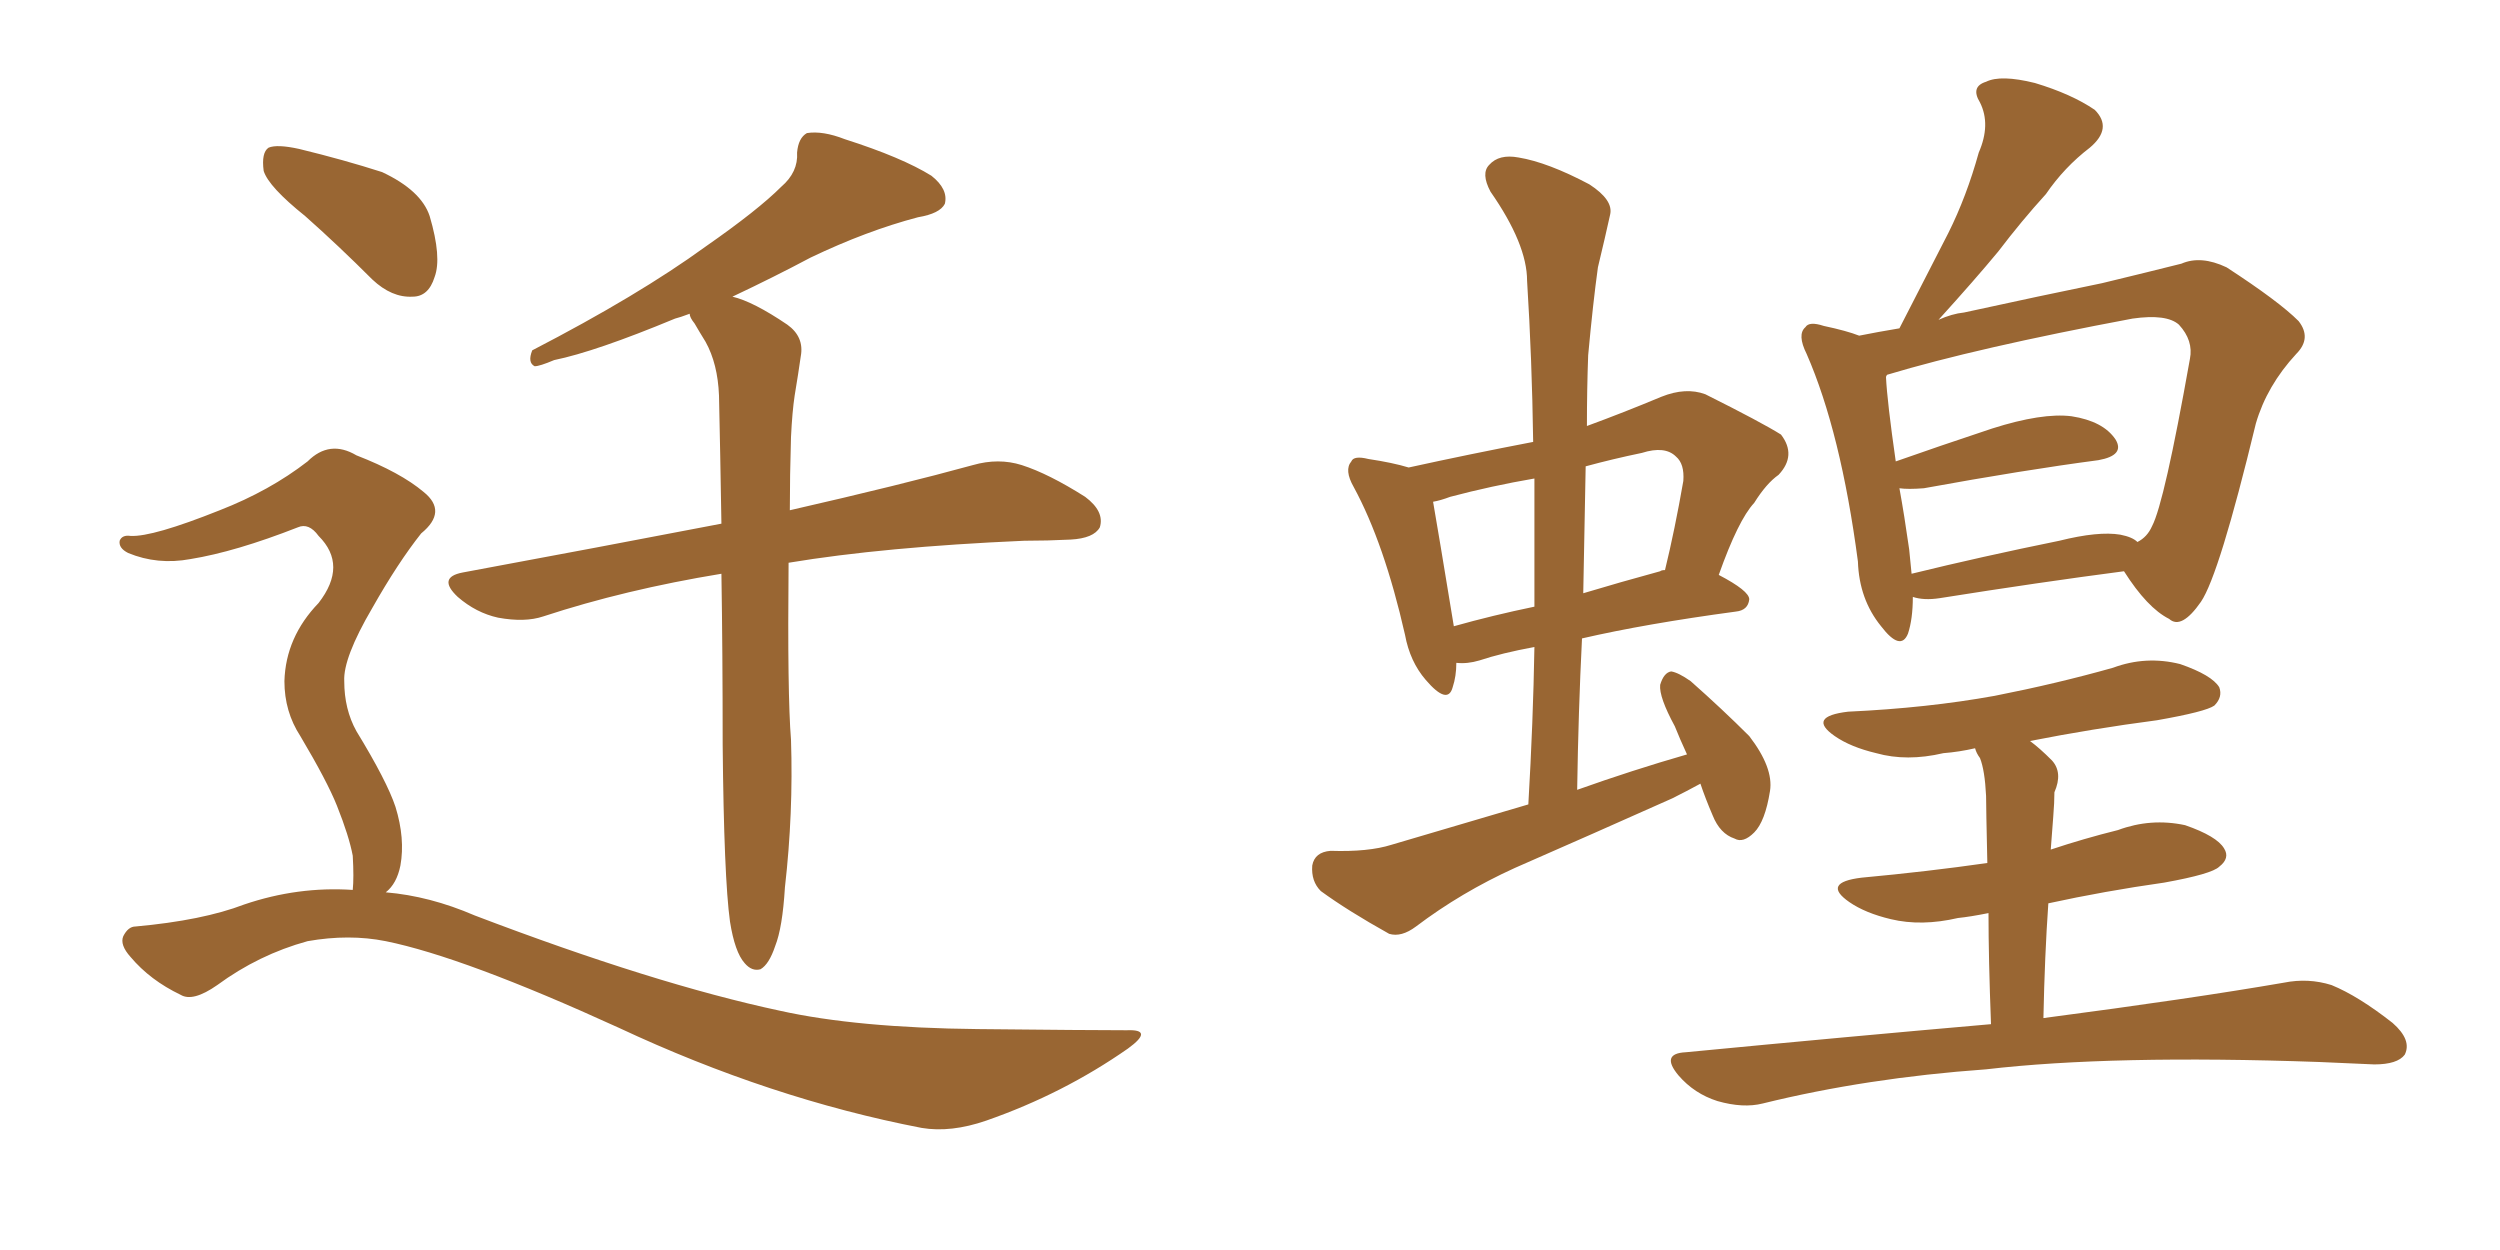 <svg xmlns="http://www.w3.org/2000/svg" xmlns:xlink="http://www.w3.org/1999/xlink" width="300" height="150"><path fill="#996633" padding="10" d="M87.60 110.60L87.60 110.60Q86.87 105.32 86.72 89.36L86.72 89.36Q86.72 78.22 86.57 68.85L86.57 68.85Q75 70.75 65.19 73.97L65.19 73.97Q62.99 74.71 59.77 74.12L59.77 74.12Q57.13 73.54 54.93 71.63L54.93 71.63Q52.44 69.29 55.52 68.70L55.52 68.70Q72.07 65.63 86.57 62.84L86.57 62.84Q86.43 54.20 86.28 47.46L86.28 47.46Q86.13 43.65 84.67 41.02L84.67 41.02Q83.94 39.84 83.35 38.82L83.35 38.82Q82.76 38.09 82.76 37.65L82.76 37.65Q81.59 38.09 81.01 38.23L81.01 38.23Q71.48 42.19 66.50 43.21L66.50 43.21Q64.75 43.95 64.16 43.95L64.16 43.95Q63.28 43.51 63.87 42.04L63.87 42.04Q76.61 35.45 84.67 29.59L84.67 29.59Q90.97 25.20 93.75 22.41L93.75 22.41Q95.80 20.65 95.65 18.31L95.65 18.31Q95.80 16.55 96.83 15.97L96.83 15.97Q98.73 15.67 101.37 16.70L101.37 16.70Q108.25 18.90 111.77 21.09L111.77 21.09Q113.82 22.71 113.38 24.46L113.38 24.46Q112.79 25.63 110.16 26.07L110.16 26.07Q104.00 27.69 97.27 30.91L97.27 30.91Q92.87 33.25 87.89 35.60L87.89 35.60Q90.38 36.18 94.48 38.96L94.48 38.96Q96.53 40.43 96.09 42.77L96.09 42.77Q95.80 44.82 95.36 47.46L95.36 47.46Q95.07 49.37 94.92 52.44L94.92 52.44Q94.78 57.13 94.78 61.23L94.78 61.23Q108.25 58.15 116.75 55.81L116.75 55.81Q119.82 54.93 122.61 55.81L122.61 55.81Q125.83 56.84 130.22 59.62L130.22 59.62Q132.57 61.38 131.98 63.28L131.98 63.28Q131.25 64.60 128.47 64.75L128.47 64.75Q125.68 64.89 122.90 64.89L122.90 64.89Q106.05 65.63 94.63 67.53L94.63 67.53Q94.48 83.35 94.92 88.77L94.92 88.77Q95.21 97.56 94.19 106.49L94.19 106.49Q93.90 111.33 93.02 113.53L93.02 113.53Q92.29 115.72 91.26 116.31L91.26 116.31Q90.23 116.60 89.36 115.58L89.36 115.58Q88.18 114.26 87.60 110.60ZM36.62 25.93L36.62 25.93Q32.23 22.41 31.64 20.51L31.64 20.51Q31.35 18.31 32.23 17.72L32.23 17.72Q33.25 17.29 35.89 17.87L35.89 17.87Q41.31 19.19 45.85 20.65L45.85 20.65Q50.54 22.85 51.56 25.93L51.56 25.93Q53.03 30.91 52.15 33.25L52.15 33.25Q51.42 35.60 49.51 35.60L49.51 35.60Q47.02 35.74 44.68 33.54L44.68 33.54Q40.58 29.44 36.62 25.93ZM42.33 106.79L42.33 106.79L42.33 106.79Q42.48 105.32 42.33 102.69L42.33 102.69Q41.89 100.34 40.43 96.68L40.43 96.68Q39.26 93.75 36.04 88.33L36.04 88.33Q34.13 85.40 34.13 81.74L34.13 81.74Q34.28 76.46 38.23 72.36L38.23 72.36Q41.75 67.82 38.23 64.31L38.23 64.31Q37.06 62.70 35.74 63.28L35.74 63.28Q28.27 66.21 22.85 67.09L22.85 67.09Q18.90 67.82 15.38 66.36L15.38 66.36Q14.21 65.77 14.36 64.89L14.36 64.89Q14.65 64.16 15.67 64.31L15.67 64.31Q18.31 64.45 26.37 61.23L26.37 61.23Q32.37 58.89 36.91 55.37L36.91 55.37Q39.55 52.73 42.77 54.64L42.77 54.64Q48.05 56.69 50.83 59.03L50.83 59.03Q53.76 61.38 50.54 64.01L50.54 64.01Q47.75 67.53 44.68 72.95L44.68 72.95Q41.16 78.96 41.31 81.74L41.31 81.74Q41.31 85.11 42.77 87.74L42.77 87.74Q46.44 93.75 47.46 96.83L47.46 96.83Q48.63 100.63 48.05 103.86L48.05 103.86Q47.61 106.05 46.29 107.08L46.29 107.08Q51.56 107.52 56.98 109.86L56.98 109.86Q78.52 118.07 93.60 121.29L93.60 121.29Q102.83 123.34 117.33 123.49L117.33 123.49Q130.66 123.63 135.21 123.63L135.21 123.63Q138.57 123.49 135.35 125.83L135.35 125.83Q127.59 131.25 118.36 134.47L118.36 134.47Q114.11 135.94 110.60 135.35L110.60 135.35Q92.43 131.84 74.27 123.34L74.27 123.34Q55.66 114.84 46.29 112.94L46.29 112.94Q41.89 112.06 36.91 112.94L36.91 112.94Q31.05 114.55 26.07 118.21L26.07 118.21Q23.14 120.26 21.68 119.38L21.68 119.38Q18.02 117.63 15.67 114.84L15.67 114.84Q14.36 113.38 14.79 112.35L14.79 112.35Q15.38 111.18 16.26 111.18L16.26 111.18Q24.32 110.45 29.30 108.54L29.30 108.54Q35.74 106.35 42.33 106.79ZM204.05 94.04L204.05 94.04Q202.44 94.92 200.68 95.80L200.68 95.80Q191.16 100.05 181.79 104.15L181.79 104.15Q175.34 107.08 169.92 111.18L169.92 111.18Q168.16 112.50 166.70 112.06L166.70 112.06Q161.72 109.28 158.50 106.93L158.50 106.93Q157.32 105.76 157.47 103.86L157.47 103.86Q157.76 102.25 159.67 102.10L159.67 102.10Q164.21 102.25 166.99 101.37L166.99 101.37Q175.49 98.88 183.40 96.53L183.40 96.53Q183.98 86.57 184.13 77.64L184.13 77.64Q180.18 78.37 177.54 79.25L177.54 79.25Q176.07 79.69 174.76 79.54L174.76 79.54Q174.76 81.15 174.32 82.47L174.32 82.47Q173.73 84.67 171.09 81.59L171.09 81.59Q169.19 79.39 168.60 76.17L168.60 76.17Q166.11 65.19 162.45 58.45L162.45 58.45Q161.28 56.40 162.16 55.37L162.16 55.37Q162.45 54.64 164.21 55.08L164.21 55.08Q167.14 55.52 169.04 56.10L169.04 56.10Q176.37 54.49 183.98 53.03L183.98 53.03Q183.84 43.07 183.25 33.69L183.25 33.69Q183.25 29.30 178.86 23.00L178.86 23.00Q177.69 20.80 178.71 19.78L178.71 19.78Q179.88 18.46 182.23 18.90L182.23 18.90Q185.74 19.48 190.72 22.12L190.72 22.12Q193.65 24.02 193.21 25.78L193.21 25.78Q192.63 28.42 191.75 32.08L191.75 32.08Q191.16 36.33 190.58 42.63L190.58 42.63Q190.43 46.73 190.43 51.12L190.43 51.12Q194.82 49.51 199.37 47.61L199.37 47.61Q202.29 46.44 204.64 47.31L204.64 47.31Q211.38 50.68 213.72 52.15L213.72 52.15Q215.63 54.64 213.43 56.98L213.43 56.98Q211.96 58.01 210.50 60.35L210.50 60.35Q208.59 62.40 206.25 68.99L206.25 68.99Q209.91 70.90 209.91 71.92L209.91 71.92Q209.77 73.24 208.30 73.39L208.30 73.39Q197.46 74.85 189.84 76.61L189.84 76.61Q189.40 85.40 189.26 94.78L189.26 94.78Q195.85 92.43 202.44 90.53L202.44 90.53Q201.56 88.62 200.98 87.16L200.98 87.16Q199.07 83.64 199.22 82.18L199.22 82.18Q199.66 80.71 200.54 80.57L200.54 80.57Q201.42 80.71 202.88 81.74L202.88 81.74Q206.69 85.11 209.91 88.33L209.91 88.33Q212.84 92.14 212.40 94.92L212.40 94.92Q211.82 98.58 210.50 99.90L210.50 99.90Q209.18 101.22 208.15 100.63L208.15 100.63Q206.40 100.05 205.52 97.85L205.52 97.85Q204.64 95.80 204.05 94.04ZM184.13 72.80L184.13 72.80Q184.13 64.89 184.13 57.42L184.13 57.42Q179.00 58.30 174.02 59.62L174.02 59.62Q172.85 60.06 171.97 60.21L171.97 60.21Q172.56 63.57 174.46 75.15L174.46 75.15Q179.15 73.83 184.13 72.80ZM190.28 55.96L190.28 55.96Q190.14 63.57 189.99 71.19L189.99 71.19Q194.38 69.87 199.22 68.55L199.22 68.55Q199.37 68.41 199.80 68.41L199.80 68.41Q200.98 63.57 202.00 57.71L202.00 57.71Q202.15 55.66 201.12 54.79L201.12 54.79Q199.80 53.47 197.02 54.35L197.02 54.35Q193.51 55.08 190.28 55.96ZM229.54 71.63L229.54 71.63Q229.54 74.27 228.96 76.03L228.96 76.03Q228.08 78.22 225.73 75.15L225.73 75.15Q223.10 71.92 222.95 67.38L222.95 67.38Q220.90 51.86 216.80 42.48L216.80 42.48Q215.63 40.14 216.65 39.26L216.65 39.26Q217.09 38.53 218.85 39.11L218.85 39.11Q221.63 39.70 223.10 40.28L223.10 40.28Q225.29 39.84 227.93 39.40L227.93 39.40Q231.01 33.40 233.79 27.98L233.79 27.98Q235.99 23.58 237.45 18.31L237.45 18.31Q238.92 14.94 237.60 12.30L237.60 12.30Q236.43 10.40 238.33 9.81L238.33 9.81Q240.09 8.94 244.19 9.96L244.19 9.96Q248.58 11.28 251.37 13.18L251.37 13.18Q253.56 15.38 250.78 17.72L250.78 17.72Q247.71 20.07 245.51 23.29L245.51 23.29Q242.58 26.51 239.79 30.18L239.79 30.18Q237.01 33.54 232.62 38.38L232.62 38.38Q234.23 37.65 235.69 37.50L235.69 37.50Q245.07 35.45 252.25 33.98L252.25 33.98Q257.67 32.67 261.77 31.64L261.77 31.64Q264.11 30.62 267.19 32.08L267.19 32.08Q273.49 36.18 275.83 38.53L275.83 38.53Q277.44 40.58 275.54 42.48L275.54 42.48Q272.02 46.29 270.70 50.83L270.70 50.83L270.70 50.83Q266.31 68.99 264.11 72.22L264.11 72.22Q261.77 75.59 260.30 74.27L260.30 74.27Q257.67 72.95 254.88 68.55L254.88 68.55Q244.78 69.87 232.76 71.78L232.76 71.78Q230.86 72.07 229.54 71.63ZM254.44 64.16L254.44 64.16Q255.91 64.45 256.49 65.04L256.49 65.04Q257.67 64.45 258.25 63.13L258.25 63.13Q259.72 60.35 262.79 43.07L262.79 43.07Q263.23 40.87 261.47 38.96L261.47 38.96Q260.01 37.65 255.91 38.23L255.91 38.23Q237.16 41.75 226.46 44.97L226.46 44.97Q226.32 45.12 226.32 45.26L226.32 45.26Q226.46 48.19 227.49 55.37L227.49 55.37Q232.47 53.61 239.06 51.42L239.06 51.42Q245.07 49.51 248.58 49.95L248.58 49.95Q252.39 50.54 253.86 52.73L253.86 52.73Q255.03 54.64 251.81 55.22L251.81 55.22Q242.87 56.40 230.86 58.59L230.86 58.59Q228.96 58.74 227.93 58.59L227.93 58.59Q228.52 61.82 229.10 65.92L229.10 65.92Q229.25 67.38 229.39 68.85L229.39 68.85Q237.74 66.80 247.12 64.89L247.12 64.89Q251.81 63.72 254.44 64.16ZM238.92 122.90L238.92 122.90L238.92 122.90Q238.62 114.99 238.62 109.57L238.62 109.57Q236.43 110.01 234.96 110.16L234.96 110.16Q230.57 111.18 226.90 110.30L226.90 110.30Q223.83 109.57 221.92 108.25L221.92 108.25Q218.55 105.91 223.39 105.32L223.39 105.32Q231.30 104.59 238.48 103.56L238.48 103.56Q238.33 96.83 238.33 95.51L238.33 95.51Q238.18 92.43 237.60 90.97L237.60 90.97Q237.16 90.38 237.01 89.79L237.01 89.79Q235.11 90.23 233.20 90.38L233.20 90.38Q228.81 91.41 225.15 90.38L225.15 90.38Q222.07 89.65 220.17 88.33L220.17 88.33Q216.80 85.99 221.78 85.40L221.78 85.40Q231.30 84.96 239.36 83.50L239.36 83.50Q246.83 82.03 253.56 80.13L253.56 80.13Q257.52 78.66 261.62 79.69L261.62 79.69Q265.43 81.01 266.31 82.47L266.31 82.47Q266.75 83.64 265.72 84.67L265.72 84.67Q264.70 85.40 258.84 86.43L258.84 86.43Q251.07 87.45 243.60 88.92L243.60 88.92Q244.78 89.79 246.24 91.26L246.24 91.26Q247.56 92.72 246.53 95.07L246.53 95.07Q246.53 96.24 246.39 98.00L246.39 98.00Q246.24 100.05 246.09 101.95L246.09 101.95Q250.05 100.63 254.15 99.61L254.15 99.61Q258.11 98.14 262.21 99.02L262.21 99.02Q266.02 100.34 266.89 101.81L266.89 101.81Q267.63 102.98 266.31 104.00L266.31 104.00Q265.43 104.88 259.72 105.91L259.72 105.91Q252.54 106.93 245.80 108.40L245.80 108.40Q245.36 114.70 245.21 122.17L245.21 122.17Q263.09 119.82 274.07 117.92L274.07 117.92Q277.00 117.33 279.79 118.21L279.79 118.21Q283.01 119.53 287.11 122.75L287.11 122.75Q289.45 124.80 288.57 126.56L288.57 126.56Q287.70 127.73 284.91 127.73L284.91 127.73Q281.84 127.59 278.32 127.44L278.32 127.44Q253.42 126.56 238.33 128.32L238.33 128.32Q223.97 129.35 211.52 132.42L211.52 132.42Q209.18 133.01 206.10 132.13L206.10 132.13Q203.32 131.25 201.42 129.05L201.42 129.05Q199.22 126.42 202.29 126.27L202.29 126.27Q222.07 124.37 238.92 122.90Z"/></svg>